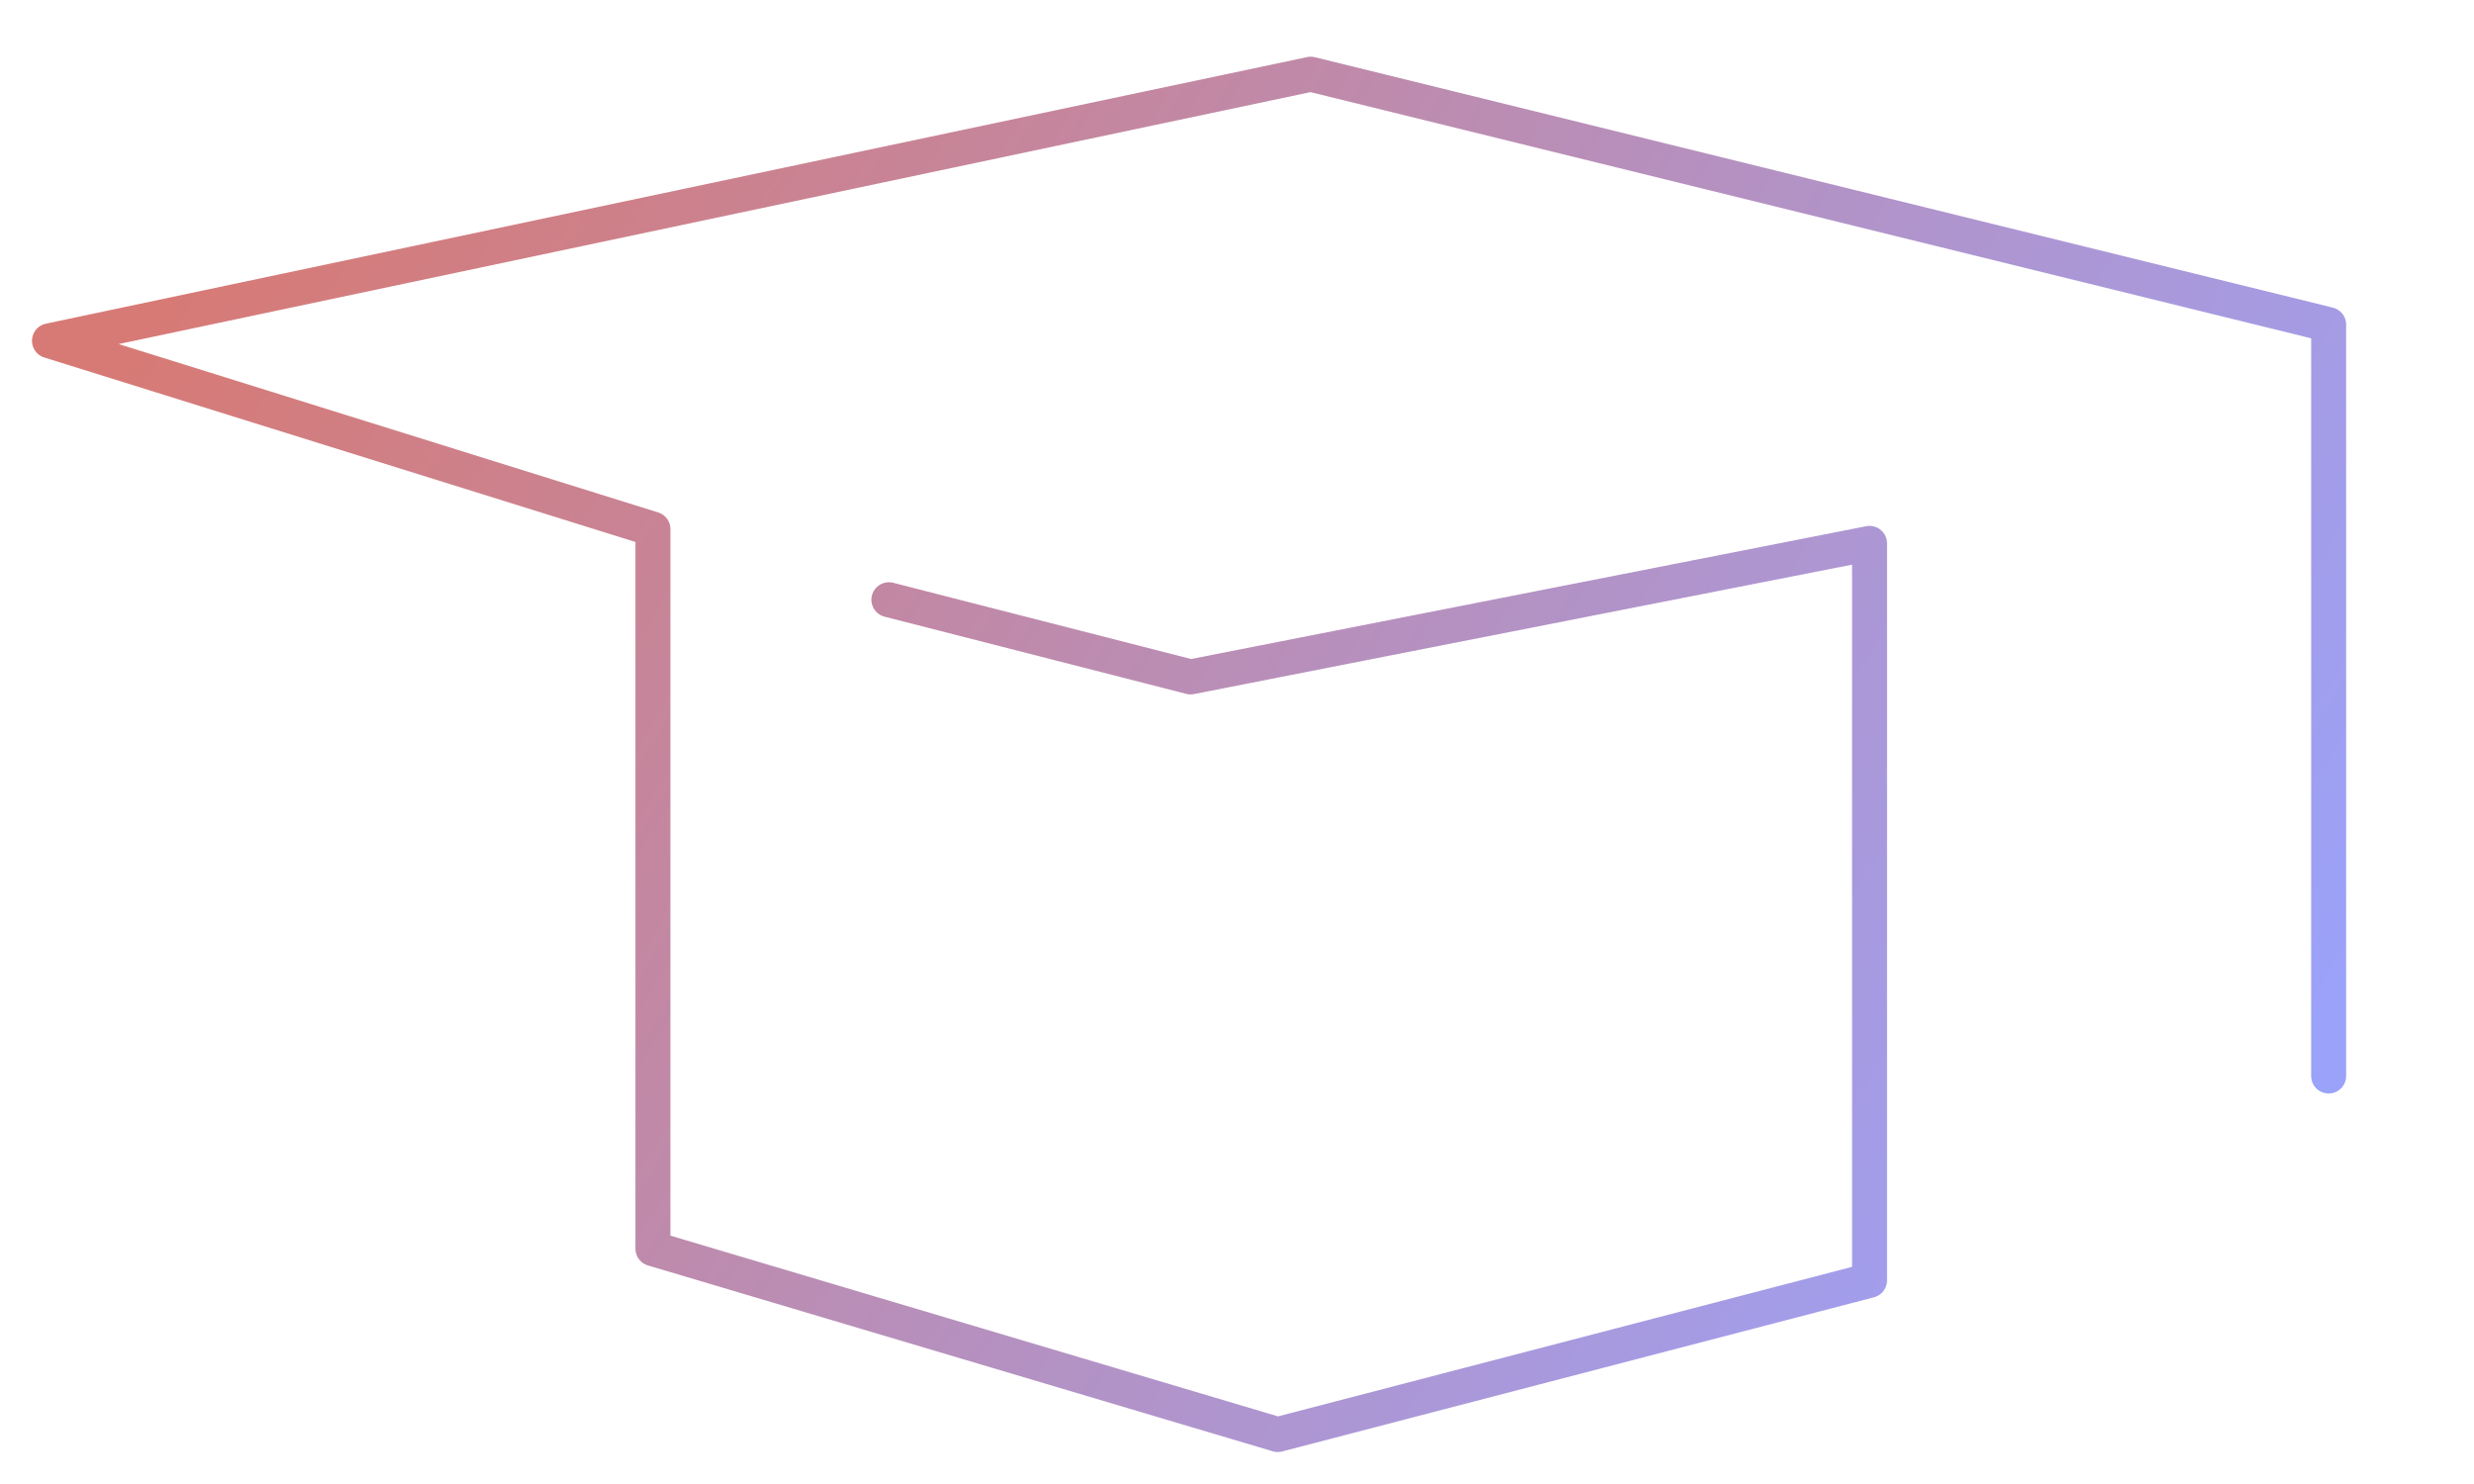 <?xml version="1.0" encoding="UTF-8"?>
<svg width="100px" height="60px" viewBox="0 0 100 60" version="1.1" xmlns="http://www.w3.org/2000/svg" xmlns:xlink="http://www.w3.org/1999/xlink">
    <title>Artboard</title>
    <defs>
        <linearGradient x1="0%" y1="32.179%" x2="100%" y2="67.821%" id="linearGradient-1">
            <stop stop-color="#D77A75" offset="0%"></stop>
            <stop stop-color="#9BA2FA" offset="100%"></stop>
        </linearGradient>
    </defs>
    <g id="Artboard" stroke="none" stroke-width="1" fill="none" fill-rule="evenodd" stroke-linecap="round" stroke-linejoin="round">
        <g id="Icon_Languages" transform="translate(2, 3)" stroke="url(#linearGradient-1)" stroke-width="1.414">
            <polyline id="Path" points="33.929 21.248 46.124 24.369 73.568 18.97 73.568 48.767 49.646 55 24.392 47.486 24.392 18.393 0 10.779 50.982 0 92.125 10.124 92.125 40.505"></polyline>
        </g>
    </g>
</svg>